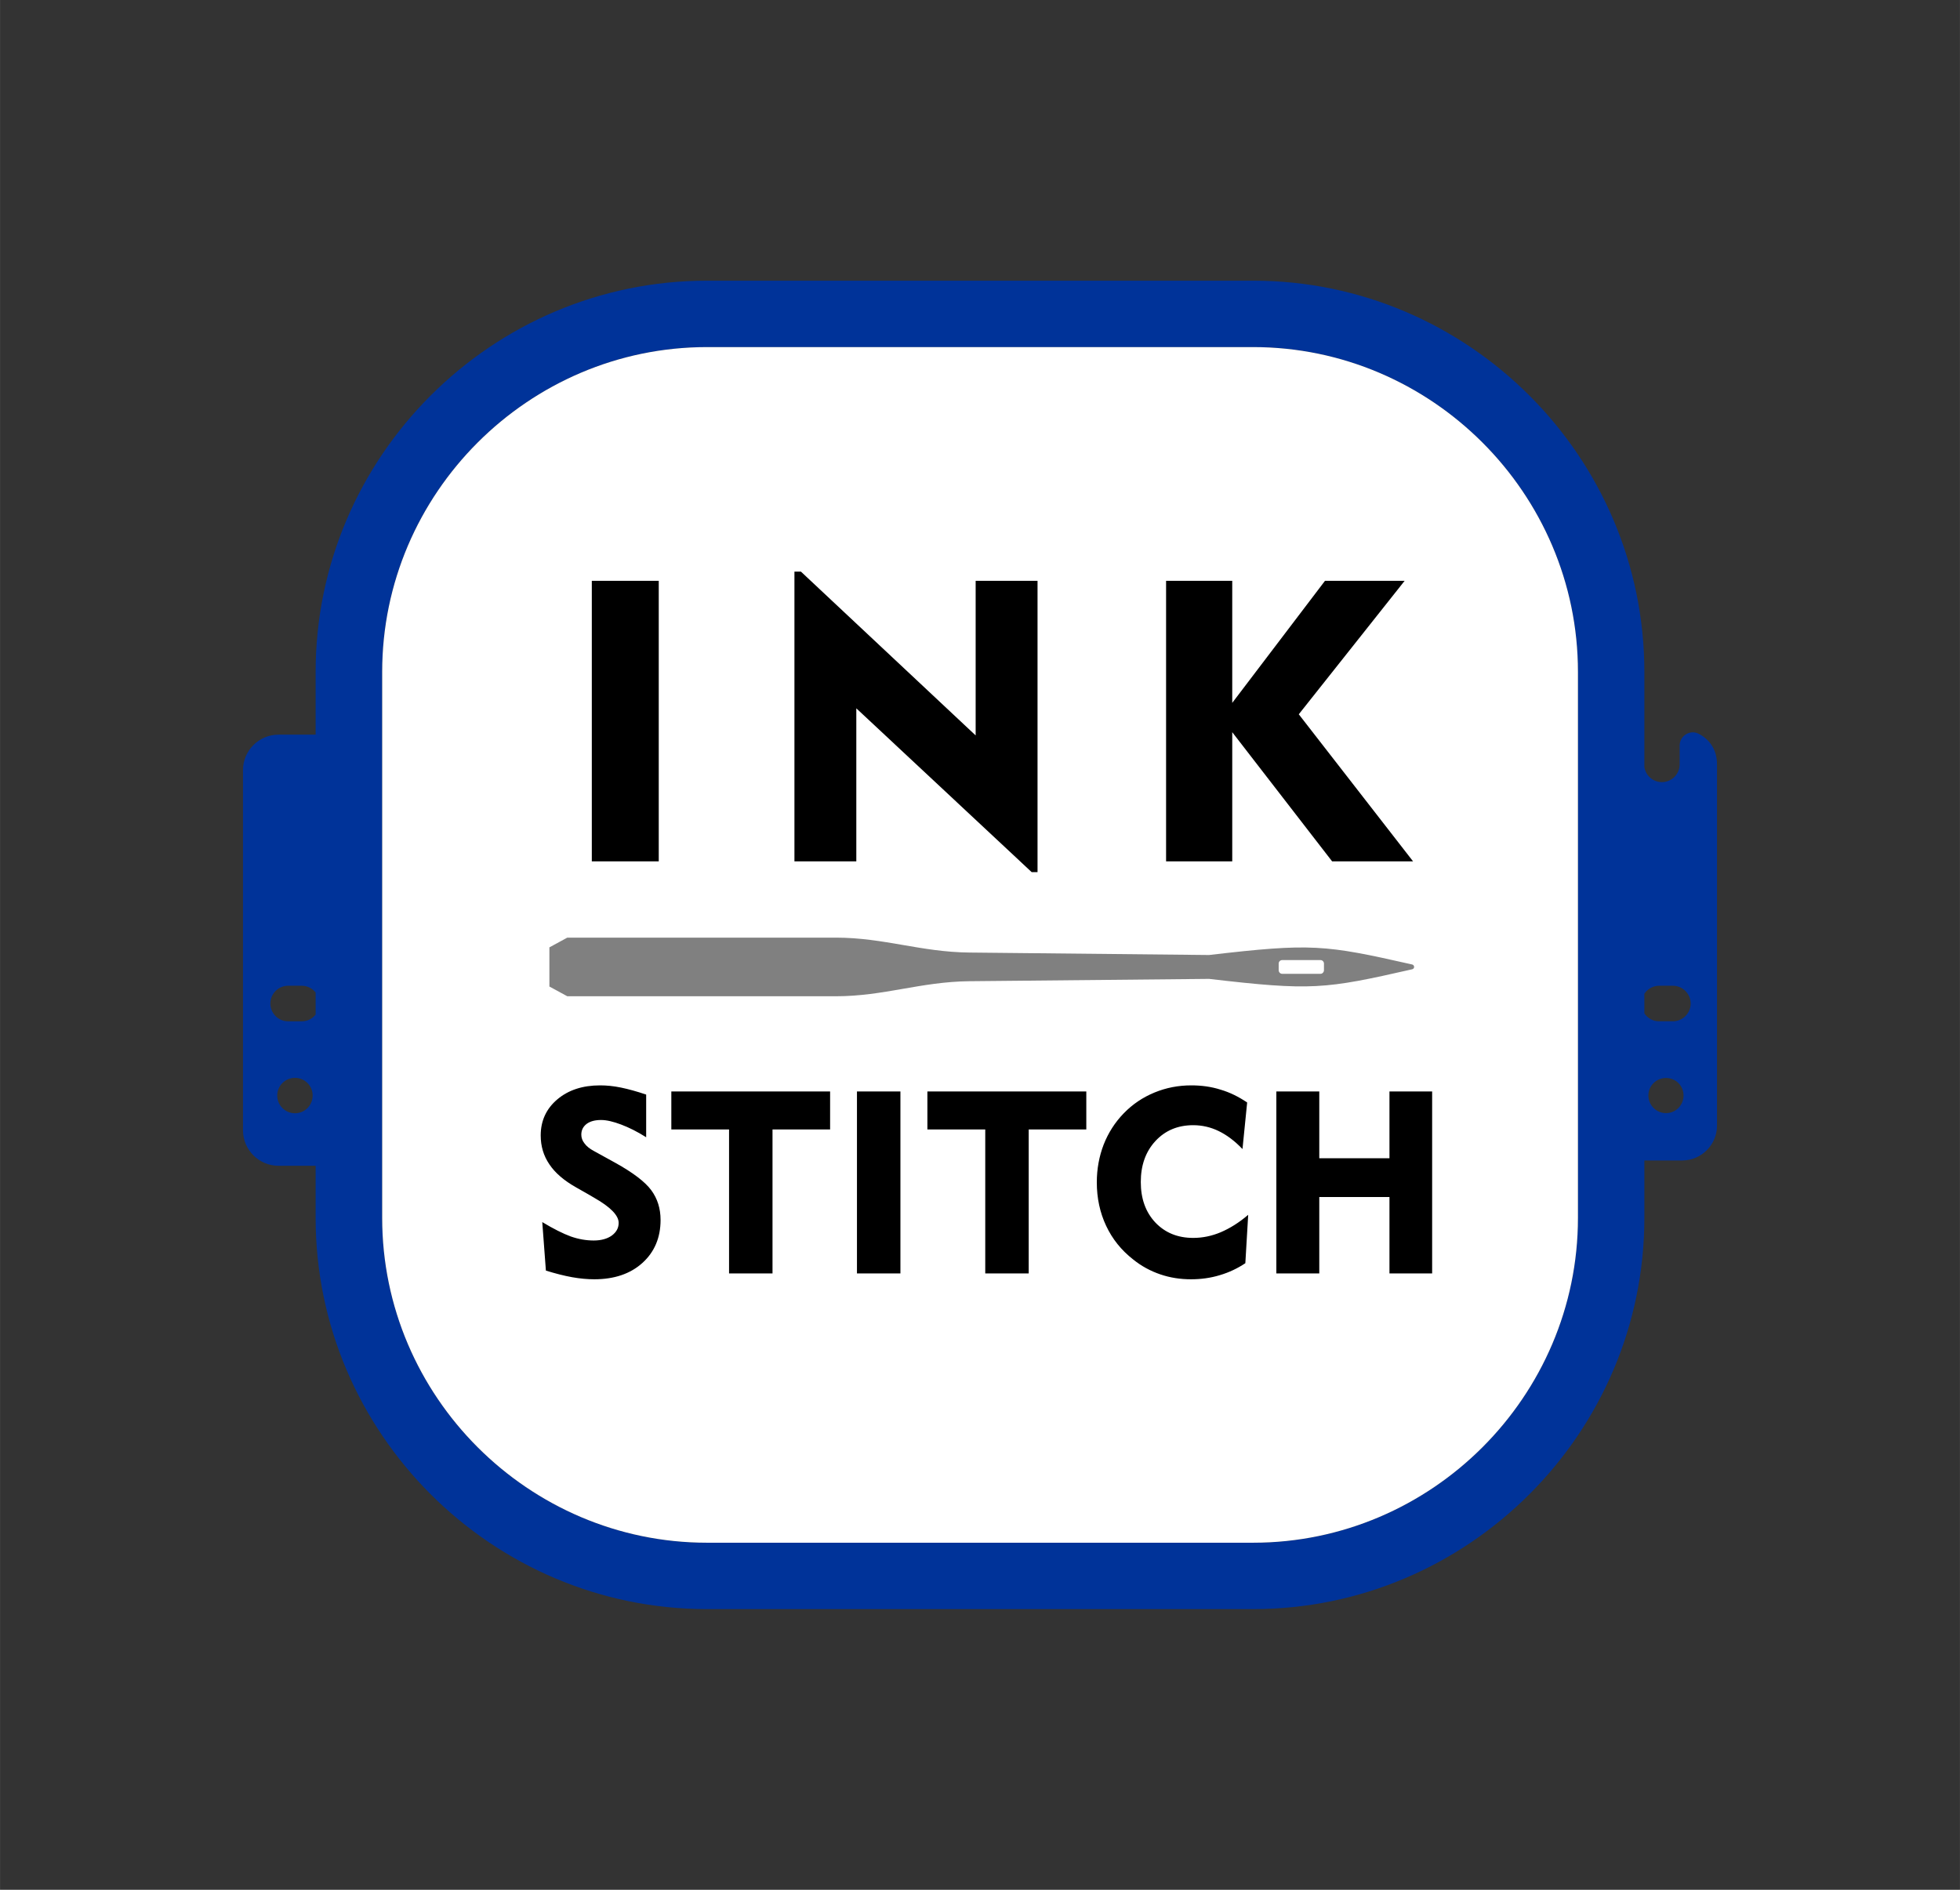 <?xml version="1.0" encoding="UTF-8"?>
<!DOCTYPE svg PUBLIC "-//W3C//DTD SVG 1.1//EN" "http://www.w3.org/Graphics/SVG/1.1/DTD/svg11.dtd">
<!-- Official logo release date: 2018.03 > X3msnake  -->
<svg xmlns="http://www.w3.org/2000/svg" xml:space="preserve" width="100mm" height="96.43mm" version="1.1" style="shape-rendering:geometricPrecision; text-rendering:geometricPrecision; image-rendering:optimizeQuality; fill-rule:evenodd; clip-rule:evenodd"
viewBox="0 0 15109 14570"
 xmlns:xlink="http://www.w3.org/1999/xlink">
 <rect x="0" y="0" width="15109" height="14570" fill="#333333" stroke="none"/>
 <defs>
  <style type="text/css">
   <![CDATA[
    .fil0 {fill:none}
    .fil3 {fill:black}
    .fil1 {fill:#003399}
    .fil4 {fill:gray}
    .fil2 {fill:white}
   ]]>
  </style>
 </defs>
 <g id="Layer_x0020_1">
  <rect class="fil0" width="15109" height="14570"/>
  <path class="fil1" d="M9857 7480l0 -51c0,-15 12,-27 27,-27l295 0c15,0 27,12 27,27l0 51c0,15 -12,28 -27,28l-295 0c-15,0 -27,-13 -27,-28zm2819 -1566c10,66 67,116 135,116l0 0c75,0 137,-61 137,-137l0 -144c0,-37 18,-68 49,-88 32,-19 69,-20 101,-2 83,43 138,125 138,232l0 2788c0,147 -121,268 -268,268l-292 0 0 443c0,1659 -1357,3016 -3016,3016l-4210 0c-1659,0 -3017,-1357 -3017,-3016l0 -402 -286 0c-151,0 -274,-123 -274,-273l0 -2778c0,-150 123,-273 274,-273l286 0 0 -484c0,-1659 1358,-3016 3017,-3016l4210 0c1659,0 3016,1357 3016,3016l0 734zm-10456 1686l107 0c43,0 81,21 106,52l0 170c-25,32 -63,52 -106,52l-107 0c-75,0 -136,-62 -136,-137l0 0c0,-75 61,-137 136,-137zm54 710c75,0 136,61 136,136 0,76 -61,137 -136,137 -76,0 -137,-61 -137,-137 0,-75 61,-136 137,-136zm10515 -710l107 0c75,0 137,62 137,137l0 0c0,75 -62,137 -137,137l-107 0c-47,0 -88,-24 -113,-61l0 -152c25,-36 66,-61 113,-61zm54 711c75,0 135,60 135,135 0,75 -60,136 -135,136 -75,0 -136,-61 -136,-136 0,-75 61,-135 136,-135zm-1957 -838c-676,154 -776,166 -1566,74l-1848 18c-374,4 -659,116 -1029,116l-2070 0 -138 -75 0 -302 138 -75 2070 0c370,0 655,111 1029,115l1848 19c790,-92 890,-80 1566,73 9,2 15,10 15,19 0,9 -6,16 -15,18zm-6324 -832l0 -2163 516 0 0 2163 -516 0zm1562 0l0 -2234 50 0 1347 1263 0 -1192 477 0 0 2246 -45 0 -1352 -1263 0 1180 -477 0zm2865 0l0 -2163 510 0 0 941 715 -941 614 0 -816 1029 881 1134 -624 0 -770 -996 0 996 -510 0zm-4809 2781c86,52 160,89 220,111 60,21 119,31 177,31 57,0 104,-13 139,-38 35,-26 53,-58 53,-98 0,-57 -63,-122 -188,-193 -20,-12 -36,-21 -46,-27l-95 -54c-92,-52 -161,-111 -205,-177 -45,-66 -67,-140 -67,-223 0,-113 43,-206 128,-278 85,-72 195,-108 330,-108 50,0 103,5 161,17 58,12 123,30 194,54l0 329c-68,-43 -132,-75 -193,-98 -61,-23 -112,-35 -155,-35 -47,0 -84,10 -111,30 -27,21 -41,48 -41,83 0,24 8,47 25,68 16,22 40,41 72,58l165 91c137,76 230,147 277,211 48,65 72,141 72,230 0,136 -47,247 -140,331 -93,84 -217,126 -371,126 -52,0 -109,-5 -171,-16 -61,-11 -128,-28 -202,-51l-28 -374zm1440 396l0 -1110 -445 0 0 -293 1224 0 0 293 -444 0 0 1110 -335 0zm986 0l0 -1403 335 0 0 1403 -335 0zm989 0l0 -1110 -446 0 0 -293 1225 0 0 293 -444 0 0 1110 -335 0zm1983 -959c-60,-63 -122,-109 -184,-139 -62,-30 -128,-45 -196,-45 -119,0 -216,41 -291,122 -76,82 -113,188 -113,316 0,128 37,232 112,312 75,79 172,119 292,119 71,0 142,-14 213,-44 70,-30 141,-74 211,-134l-22 373c-60,40 -125,71 -196,92 -72,22 -146,32 -223,32 -82,0 -161,-12 -237,-38 -76,-26 -146,-64 -209,-115 -91,-71 -160,-157 -208,-259 -48,-102 -72,-214 -72,-335 0,-104 18,-201 53,-292 36,-91 87,-171 155,-241 68,-70 147,-123 237,-160 90,-37 184,-55 283,-55 79,0 154,10 226,33 72,21 140,55 205,99l-36 359zm261 959l0 -1403 331 0 0 515 541 0 0 -515 329 0 0 1403 -329 0 0 -589 -541 0 0 589 -331 0zm-4389 -7142c-1376,0 -2504,1128 -2504,2504l0 4210c0,1376 1128,2504 2504,2504l4210 0c1376,0 2504,-1128 2504,-2504l0 -4210c0,-1376 -1128,-2504 -2504,-2504l-4210 0z"/>
  <path class="fil2" d="M5450 2676c-1376,0 -2504,1128 -2504,2504l0 4210c0,1376 1128,2504 2504,2504l4210 0c1376,0 2504,-1128 2504,-2504l0 -4210c0,-1376 -1128,-2504 -2504,-2504l-4210 0z"/>
  <path class="fil3" d="M9839 9818l0 -1403 331 0 0 515 541 0 0 -515 329 0 0 1403 -329 0 0 -589 -541 0 0 589 -331 0zm-261 -959c-60,-63 -122,-109 -184,-139 -62,-30 -128,-45 -196,-45 -119,0 -216,41 -291,122 -76,82 -113,188 -113,316 0,128 37,232 112,312 75,79 172,119 292,119 71,0 142,-14 213,-44 70,-30 141,-74 211,-134l-22 373c-60,40 -125,71 -196,92 -72,22 -146,32 -223,32 -82,0 -161,-12 -237,-38 -76,-26 -146,-64 -209,-115 -91,-71 -160,-157 -208,-259 -48,-102 -72,-214 -72,-335 0,-104 18,-201 53,-292 36,-91 87,-171 155,-241 68,-70 147,-123 237,-160 90,-37 184,-55 283,-55 79,0 154,10 226,33 72,21 140,55 205,99l-36 359zm-1983 959l0 -1110 -446 0 0 -293 1225 0 0 293 -444 0 0 1110 -335 0zm-989 0l0 -1403 335 0 0 1403 -335 0zm-986 0l0 -1110 -445 0 0 -293 1224 0 0 293 -444 0 0 1110 -335 0zm-1440 -396c86,52 160,89 220,111 60,21 119,31 177,31 57,0 104,-13 139,-38 35,-26 53,-58 53,-98 0,-57 -63,-122 -188,-193 -20,-12 -36,-21 -46,-27l-95 -54c-92,-52 -161,-111 -205,-177 -45,-66 -67,-140 -67,-223 0,-113 43,-206 128,-278 85,-72 195,-108 330,-108 50,0 103,5 161,17 58,12 123,30 194,54l0 329c-68,-43 -132,-75 -193,-98 -61,-23 -112,-35 -155,-35 -47,0 -84,10 -111,30 -27,21 -41,48 -41,83 0,24 8,47 25,68 16,22 40,41 72,58l165 91c137,76 230,147 277,211 48,65 72,141 72,230 0,136 -47,247 -140,331 -93,84 -217,126 -371,126 -52,0 -109,-5 -171,-16 -61,-11 -128,-28 -202,-51l-28 -374z"/>
  <path class="fil3" d="M8989 6641l0 -2163 510 0 0 941 715 -941 614 0 -816 1029 881 1134 -624 0 -770 -996 0 996 -510 0zm-2865 0l0 -2234 50 0 1347 1263 0 -1192 477 0 0 2246 -45 0 -1352 -1263 0 1180 -477 0zm-1562 0l0 -2163 516 0 0 2163 -516 0z"/>
  <path class="fil4" d="M10886 7473c-676,154 -776,166 -1566,74l-1848 18c-374,4 -659,116 -1029,116l-2070 0 -138 -75 0 -302 138 -75 2070 0c370,0 655,111 1029,115l1848 19c790,-92 890,-80 1566,73 9,2 15,10 15,19 0,9 -6,16 -15,18zm-1029 7l0 -51c0,-15 12,-27 27,-27l295 0c15,0 27,12 27,27l0 51c0,15 -12,28 -27,28l-295 0c-15,0 -27,-13 -27,-28z"/>
 </g>
</svg>
